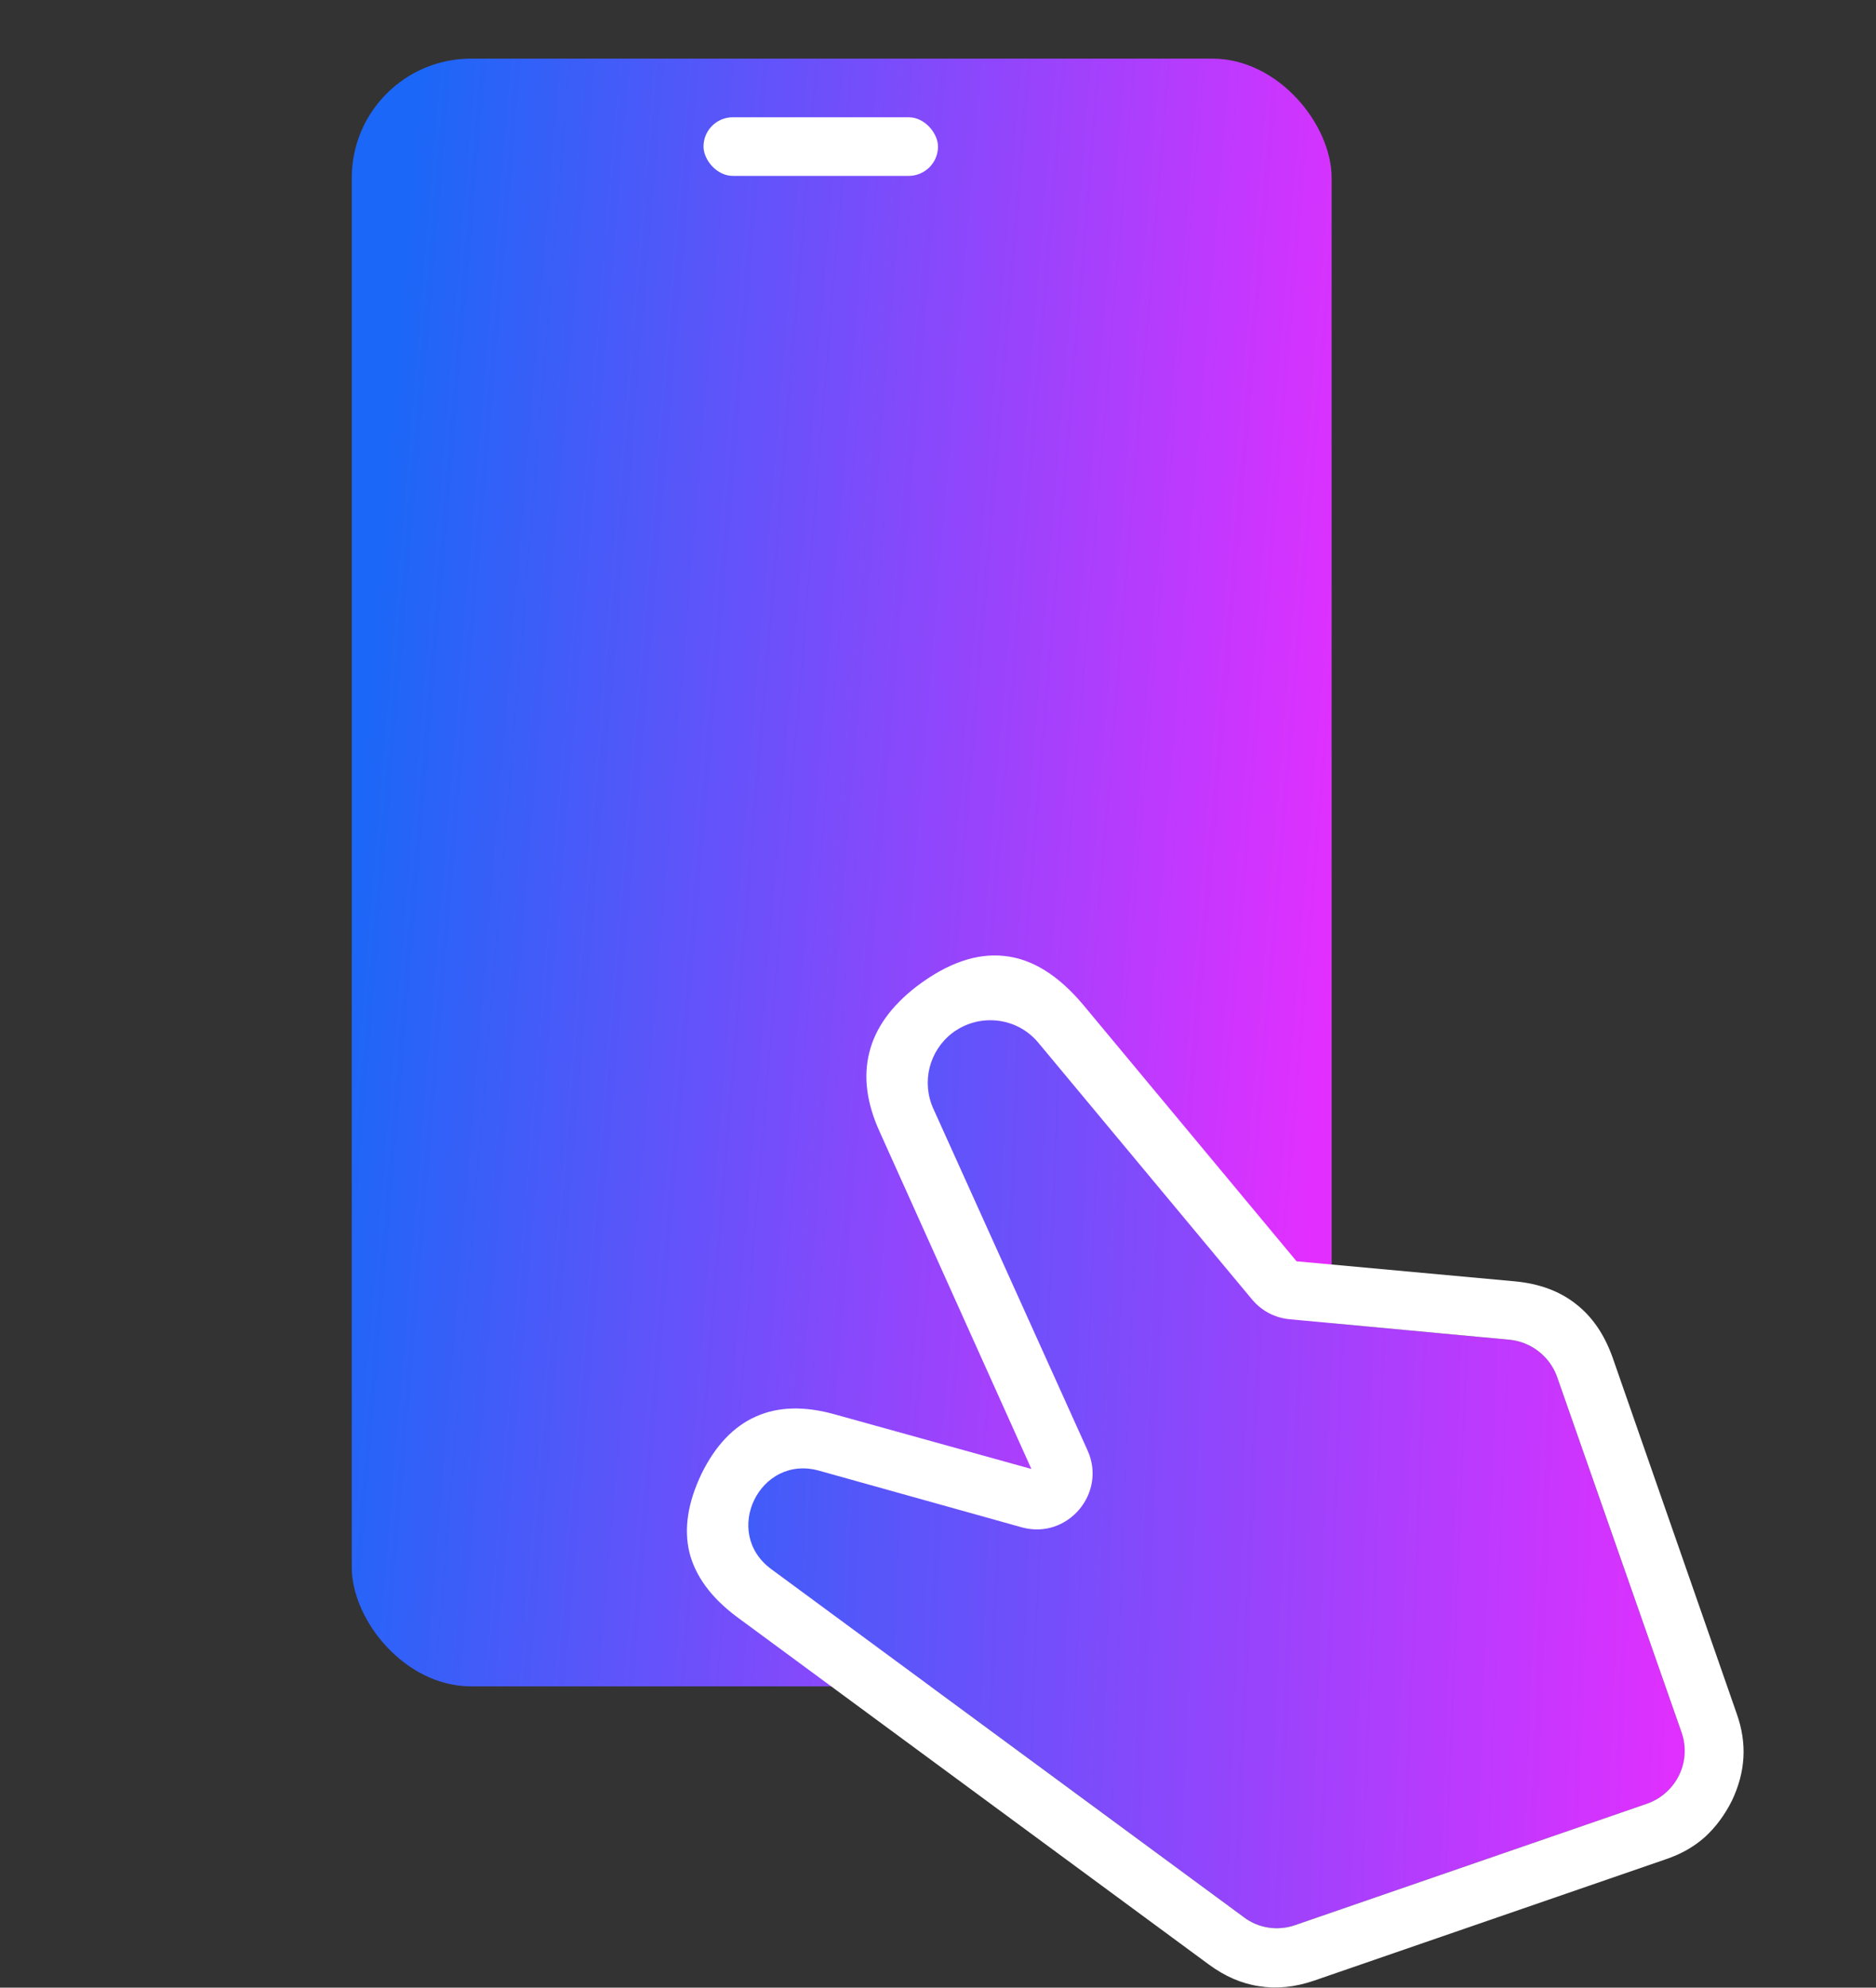 <svg width="44" height="46.614" viewBox="0 0 44 46.614" fill="none" xmlns="http://www.w3.org/2000/svg" xmlns:xlink="http://www.w3.org/1999/xlink">
	<rect x="0" y="0" width="44" height="46.614" fill="#333333" stroke="none"/>
	<desc>
			Created with Pixso.
	</desc>
	<defs>
		<linearGradient x1="8.25" y1="20.461" x2="31.232" y2="22.37" id="paint_linear_434_342_0" gradientUnits="userSpaceOnUse">
			<stop stop-color="#1B67F7"/>
			<stop offset="1" stop-color="#E22FFF"/>
		</linearGradient>
		<linearGradient x1="12.375" y1="34.375" x2="39.875" y2="35.475" id="paint_linear_434_343_0" gradientUnits="userSpaceOnUse">
			<stop stop-color="#1B67F7"/>
			<stop offset="1" stop-color="#E22FFF"/>
		</linearGradient>
	</defs>
	<rect id="Rectangle 39543" x="8.25" y="1.375" rx="2.797" width="22.982" height="38.173" fill="url(#paint_linear_434_342_0)" fill-opacity="1"/>
	<path id="Vector 106" d="M38.63 42.3L30.37 45.15C29.96 45.29 29.51 45.22 29.17 44.96L18.09 36.8C16.92 35.94 17.82 34.1 19.21 34.49L23.97 35.82C25.03 36.11 25.96 35.03 25.51 34.02L21.89 26C21.61 25.38 21.79 24.65 22.33 24.23C22.96 23.75 23.85 23.85 24.35 24.45L29.37 30.48C29.6 30.75 29.91 30.91 30.26 30.94L35.41 31.42C35.91 31.47 36.35 31.81 36.52 32.29L39.44 40.63C39.68 41.32 39.31 42.06 38.63 42.3Z" fill="url(#paint_linear_434_343_0)" fill-opacity="1" fill-rule="nonzero"/>
	<path id="Vector 106" d="M30.82 46.45L39.08 43.6Q39.61 43.42 39.99 43.08Q40.37 42.73 40.62 42.23Q40.86 41.73 40.89 41.22Q40.92 40.71 40.73 40.18L37.82 31.83Q37.53 31.02 36.96 30.58Q36.39 30.13 35.53 30.05L30.41 29.58L25.41 23.57Q24.53 22.52 23.56 22.42Q22.58 22.31 21.49 23.14Q20.6 23.83 20.39 24.68Q20.17 25.54 20.64 26.56L24.19 34.45L19.58 33.17Q18.51 32.87 17.73 33.22Q16.94 33.57 16.45 34.57Q15.97 35.58 16.17 36.41Q16.38 37.24 17.27 37.91L28.35 46.07Q28.92 46.49 29.53 46.58Q30.15 46.68 30.82 46.45ZM38.63 42.3L30.37 45.15C29.96 45.29 29.51 45.22 29.17 44.96L18.09 36.8C16.92 35.94 17.82 34.1 19.21 34.49L23.97 35.82C25.03 36.11 25.96 35.03 25.51 34.02L21.89 26C21.61 25.38 21.79 24.65 22.33 24.23C22.96 23.75 23.85 23.85 24.35 24.45L29.37 30.48C29.6 30.75 29.91 30.91 30.26 30.94L35.41 31.42C35.91 31.47 36.35 31.81 36.52 32.29L39.44 40.63C39.68 41.32 39.31 42.06 38.63 42.3Z" fill="#FFFFFF" fill-opacity="1" fill-rule="evenodd"/>
	<rect id="Rectangle 39544" x="16.5" y="2.75" rx="0.688" width="5.5" height="1.375" fill="#FFFFFF" fill-opacity="1"/>
</svg>
